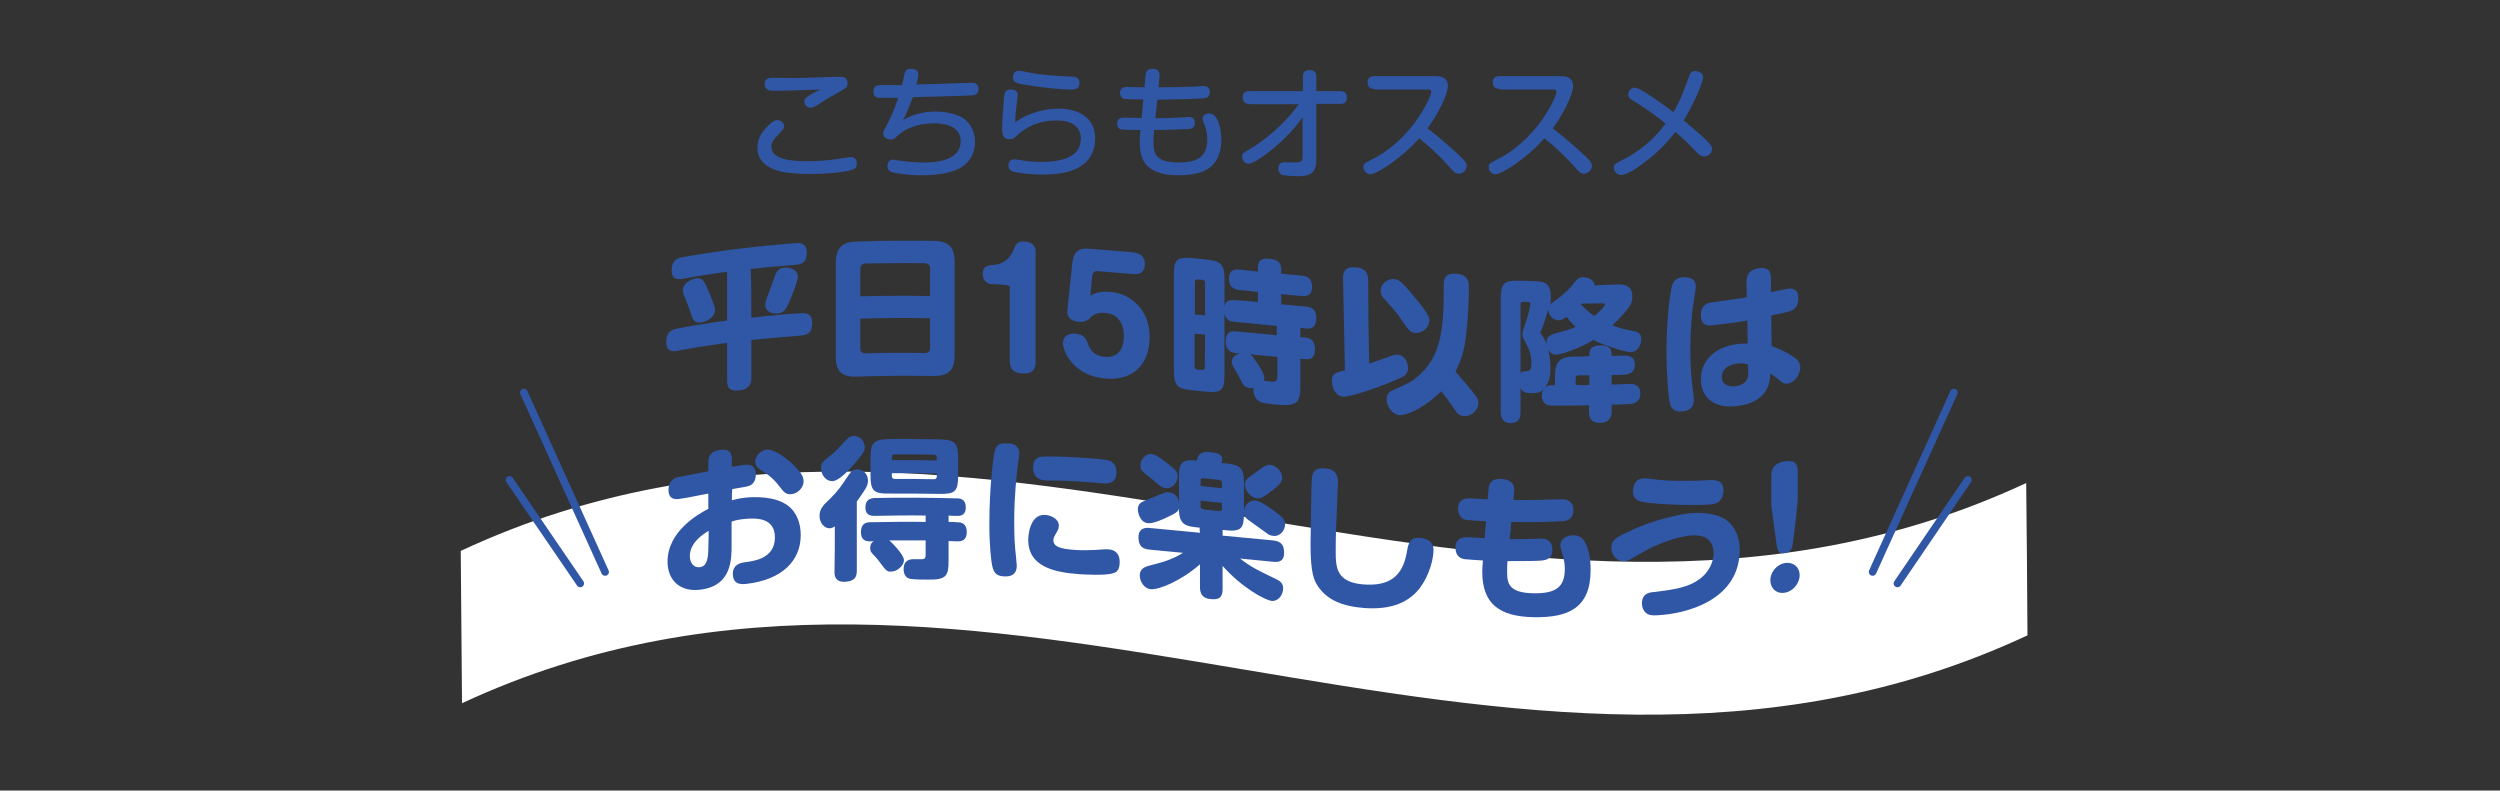<?xml version="1.0" encoding="utf-8"?>
<!-- Generator: Adobe Illustrator 26.3.1, SVG Export Plug-In . SVG Version: 6.00 Build 0)  -->
<svg version="1.1" id="レイヤー_1" xmlns="http://www.w3.org/2000/svg" xmlns:xlink="http://www.w3.org/1999/xlink" x="0px"
	 y="0px" viewBox="0 0 784.6 248.1" style="enable-background:new 0 0 784.6 248.1;" xml:space="preserve">
<rect x="0" y="0" width="784.6" height="248.1" fill="#333333" stroke="none"/>
<style type="text/css">
	.st0{opacity:0;fill:#FFFFFF;}
	.st1{fill:#FFFFFF;}
	.st2{fill:#3056A6;}
	.st3{fill:none;stroke:#3056A6;stroke-width:2.4;stroke-linecap:round;stroke-linejoin:round;stroke-miterlimit:10;}
</style>
<rect x="6.5" y="5.8" class="st0" width="768" height="235"/>
<g>
	<g>
		<path class="st1" d="M636.3,199.4c-163.8,76.5-327.6-54.9-491.3,21.3c-0.1-15.9-0.3-31.9-0.4-47.8
			c163.8-76.5,327.6,54.9,491.3-21.3C636.1,167.6,636.2,183.5,636.3,199.4z"/>
	</g>
	<g>
		<g>
			<path class="st2" d="M229.7,157c0.9-0.2,2.2-0.6,4.1-0.8c2.7-0.3,9.4-0.6,13.5,2.5c2.9,2.2,4,5.8,4,9.2c0,8.3-6.1,14-16.7,15.3
				c-1.5,0.2-4.6,0.6-4.6-3.1c0-3.1,2.6-3.5,4.2-3.7c2.1-0.3,9-1,9-7.7c0-6-5.3-6.3-9.8-5.8c-1.8,0.2-2.6,0.4-3.8,0.8
				c0,2.5,0,5,0,7.5c0,4.3,0,12.4-9.3,13.8c-7.1,1.1-10.8-3.2-10.8-8.7c0-9.5,9.5-14.9,12.8-16.6c0-1.6,0-3.2,0-4.8
				c-1.1,0.2-5.8,1.1-6.7,1.3c-0.6,0.1-1.3,0.2-1.9,0.3c-1.2,0.2-3.9,0.7-3.9-2.8c0-2.6,1.5-3.5,2.7-3.9c0.4-0.1,7.6-1.5,9.8-1.9
				c0-0.8,0-1.5,0-2.3c0-1.7,0.1-3.9,3.7-4.4c3.6-0.5,3.7,1.8,3.7,3.3c0,0.7,0,1.3,0,2c2.3-0.4,3.1-0.5,3.8-0.6
				c1.1-0.1,3.7-0.4,3.7,3.1c0,2.5-1.5,3.2-1.9,3.4c-0.8,0.3-1.3,0.4-5.5,1.1C229.7,154.7,229.7,155.8,229.7,157z M222.4,166.6
				c-1.7,1-5.9,3.7-5.9,7.9c0,2.2,1.3,3.8,3.2,3.5c2.1-0.3,2.6-2.6,2.6-6.1C222.4,170.1,222.4,168.3,222.4,166.6z M240.6,141.1
				c2.4-0.2,6.4,2.8,8.6,5c1.9,1.9,3,3.3,3,4.9c0,2.3-2.1,4-4,4.1c-1.6,0.1-2.3-0.8-3.3-2.1c-2.4-3.1-3.5-3.8-6.6-5.8
				c-1.3-0.9-1.3-2.2-1.3-2.4c0-1,0.9-2.2,1-2.3C238.2,142.3,239.2,141.3,240.6,141.1z"/>
			<path class="st2" d="M262,165.2c-0.3,0.2-0.8,0.5-1.5,0.6c-1.7,0.1-3.3-1.6-3.3-3.9c0-2,1.1-3.1,1.6-3.7c2.7-2.6,4.2-4.1,6.1-7
				c2.3-3.5,2.6-3.8,4-3.9c1.8-0.1,3.5,1.3,3.5,3.5c0,0.8-0.1,1.5-0.9,2.8c-0.9,1.4-1.8,2.7-2.6,3.8c0,7.3,0,14.5,0,21.8
				c0,2-0.8,3.2-3.7,3.4c-3.3,0.1-3.3-2.2-3.3-3.1C262,174.7,262,170,262,165.2z M271.4,140.3c0,0.9,0,1.5-3.2,5.2
				c-1.8,2.1-4.9,5.4-6.9,5.5c-1.8,0.1-3.6-1.6-3.6-4.1c0-1.6,0.3-1.9,3-4c1.6-1.2,2.9-2.7,4.4-4.4c1.1-1.1,1.7-1.7,2.8-1.7
				C269.4,136.7,271.4,138.1,271.4,140.3z M273.2,169.9c-0.8,0-3,0.1-3-2.9c0-2.9,1.9-3.1,3-3.1c5.8-0.1,11.5-0.2,17.3-0.1
				c0-0.7,0-1.3,0-2c-5.3-0.1-10.7,0-16,0.1c-0.7,0-2.9,0.1-2.9-2.6c0-2.1,1-2.9,2.9-3c8.6-0.2,17.1-0.1,25.7,0.1
				c1.1,0,2.9,0.2,2.9,2.8c0,1.8-0.8,2.8-2.8,2.7c-0.9,0-1.8,0-2.6-0.1c0,0.7,0,1.3,0,2c0.9,0,1.9,0,2.8,0.1c0.8,0,2.9,0.1,2.9,3.1
				c0,2.6-1.6,2.9-2.9,2.9c-0.9,0-1.9-0.1-2.8-0.1c0,2,0,4,0,6.1c0,4.7-0.6,6.1-6.3,6c-1.2,0-4.3,0-5.4-0.2
				c-2.4-0.2-2.4-2.6-2.4-3.1c0-3,2.2-3.1,3.2-3.1c0.9,0,1.8,0,2.7,0c0.9-0.1,1-0.6,1-1.6c0-1.4,0-2.9,0-4.3c-3.8,0-7.6,0-11.4,0
				c0.4,0.3,4.6,4.4,4.6,6.2c0,1.6-2,3.6-4.1,3.6c-1.3,0-1.5-0.3-3.6-3.1c-0.4-0.6-1.9-2.3-2-2.3c-0.6-0.7-0.9-1-0.9-2
				c0-1.2,0.6-1.9,1.3-2.4C274,169.9,273.6,169.9,273.2,169.9z M300.7,149.2c0,5-0.9,5.9-5.9,5.8c-5.2-0.1-10.4-0.1-15.6-0.1
				c-5,0.1-6-0.8-6-5.8c0-1.7,0-3.5,0-5.2c0-5,0.9-6,6-6.1c5.2-0.1,10.4,0,15.6,0.1c5,0.1,5.9,1.1,5.9,6.1
				C300.7,145.7,300.7,147.4,300.7,149.2z M279.9,144.4c4.7,0,9.4,0,14.1,0.1c0-0.3,0-0.6,0-0.9c0-0.6-0.3-0.9-0.9-0.9
				c-4.1-0.1-8.2-0.1-12.3-0.1c-0.6,0-0.9,0.3-0.9,0.9C279.9,143.8,279.9,144.1,279.9,144.4z M279.9,148.5c0,0.3,0,0.6,0,0.9
				c0,0.6,0.3,0.9,0.9,0.9c4.1,0,8.2,0,12.3,0.1c0.7,0,0.9-0.4,0.9-0.9c0-0.3,0-0.6,0-0.9C289.3,148.5,284.6,148.5,279.9,148.5z"/>
			<path class="st2" d="M319.9,142.3c0,0.7-0.5,4-0.6,4.6c-0.2,2.1-1,8.8-1,16.5c0,1.6,0,5.5,0.3,8.8c0.1,0.7,0.5,4.9,0.5,5.3
				c0,1.4-0.4,3.6-4,3.4c-2.8-0.1-3.4-1.7-3.8-3.8c-0.2-1.1-0.8-5.7-0.8-12.4c0-11.8,1.2-21.3,1.7-23.1c0.6-2.6,2.2-2.5,4.1-2.4
				C317.2,139,319.9,139.5,319.9,142.3z M349.3,179.9c-2.2,0.8-9,0.4-10.6,0.3c-8-0.6-16-2.4-16-10.8c0,0,0-8.1,5.3-7.8
				c1.9,0.1,4.3,1.3,4.3,3.3c0,0.9-0.1,1.2-1,2.7c-0.6,1-0.7,1.5-0.7,2c0,1.9,2.1,2.7,6.9,3c2.3,0.2,4.7,0,6.1,0
				c0.7,0,3.7-0.3,4.3-0.2c2.5,0.2,3.5,1.8,3.5,3.9C351.4,178.9,350.5,179.6,349.3,179.9z M346.2,151.7c-0.8-0.1-4.2-0.4-4.9-0.4
				c-2.1-0.2-7.7-0.5-11.8-0.5c-0.1,0-1.1,0-1.4,0c-2.3-0.2-3.9-1.3-3.9-4c0-3.2,2.1-3.4,3-3.5c1.1-0.1,6.9-0.1,14.6,0.5
				c1.5,0.1,5.3,0.4,6.4,0.8c1.5,0.5,2.2,2,2.2,3.7C350.3,151.6,348,151.8,346.2,151.7z"/>
			<path class="st2" d="M376.5,165.6c-4.2-0.4-6.5-0.7-6.5-5.9c-0.3,1-1.6,1.6-3,2.3c-1.8,0.9-5.1,2.4-6.7,2.2
				c-2.5-0.2-3.2-3.3-3.2-4.3c0-1.2,0.5-2,1.6-2.5c0.5-0.2,2.9-1.2,3.4-1.4c3.6-1.5,3.9-1.6,4.9-1.5c1.7,0.2,2.6,1.4,3,3.1
				c0-2.6,0-5.2,0-7.7c0-3.3,0.1-5.9,4.9-5.4c0.2,0,0.4,0,0.7,0.1c0.4-2.6,2.1-2.9,4.3-2.7c1.9,0.2,3.7,0.6,3.7,2.1
				c0,0.4-0.1,0.6-0.3,1.3c0.4,0,0.8,0.1,1.2,0.1c5,0.5,5.9,1.5,5.9,6.4c0,2.8,0,5.6,0,8.4c0.2-1.3,1.3-3.3,3.7-3.1
				c0.6,0.1,1.3,0.1,4.9,2.6c4,2.8,4.3,3.5,4.3,4.9c0,2-1.7,3.8-3.6,3.6c-1-0.1-1.6-0.4-2.2-0.9c-0.6-0.4-3.3-2.4-3.9-2.8
				c-2.7-1.9-3-2.1-3.2-3.5c0,5-0.9,5.9-5.9,5.4c-0.3,0-0.5-0.1-0.8-0.1c0,0.6,0,1.2,0,1.8c5.3,0.5,10.5,1,15.8,1.5
				c2.8,0.3,3.5,1.6,3.5,4c0,2.7-1.9,2.9-3.5,2.7c-3.4-0.3-6.9-0.7-10.3-1c3.2,2.6,6.4,4.1,11.4,6.5c1.1,0.5,2.1,1.3,2.1,2.8
				c0,2-1.4,4.1-3.5,4c-2.2-0.2-9.6-4.3-15.5-11c0,2.4,0,4.9,0,7.3c0,2.8-1.3,3.4-3.9,3.1c-2.9-0.3-3.2-2.3-3.2-3.8
				c0-2.4,0-4.7,0-7.1c-5.8,5.1-12.9,8.1-15.5,7.8c-2.1-0.2-3.4-2.5-3.4-4.3c0-2,1.4-2.6,2.7-3c4.6-1.2,7.1-1.8,10.9-4.1
				c-3.5-0.3-7-0.7-10.5-1c-2.6-0.2-3.5-1.5-3.5-3.9c0-3.1,2.5-3,3.5-2.9c5.3,0.5,10.5,1,15.8,1.5
				C376.5,166.8,376.5,166.2,376.5,165.6z M366.1,145.2c3,2.4,3.5,2.8,3.5,4.3c0,1.5-1.3,3.9-3.7,3.7c-1.2-0.1-1.9-0.7-4.3-2.8
				c-0.5-0.4-2.6-2-3-2.4c-0.5-0.5-0.7-1.3-0.7-1.9c0-1.8,1.5-3.8,3.6-3.6C362.7,142.6,364.8,144.2,366.1,145.2z M383.5,153.2
				c0-0.5,0-1.1,0-1.6c0-0.6-0.3-0.9-0.9-1c-1.6-0.2-3.3-0.3-4.9-0.5c-0.7-0.1-0.9,0.3-0.9,0.8c0,0.5,0,1.1,0,1.6
				C379,152.8,381.3,153,383.5,153.2z M376.8,157.1c0,0.6,0,1.2,0,1.8c0,0.5,0.2,0.9,0.9,1c1.6,0.2,3.3,0.3,4.9,0.5
				c0.6,0.1,0.9-0.2,0.9-0.8c0-0.6,0-1.2,0-1.8C381.3,157.6,379,157.4,376.8,157.1z M397.6,155.2c-1.6,1.1-2.3,1.3-3.1,1.2
				c-2-0.2-3.8-2.5-3.8-4.3c0-1.4,0.6-1.9,2.9-3.5c0.3-0.2,0.6-0.3,2.2-1.6c1.6-1.1,2.3-1.2,2.9-1.1c1.9,0.2,3.7,2.1,3.7,4
				C402.5,151.7,400.3,153.2,397.6,155.2z"/>
			<path class="st2" d="M419.9,151.4c0,0.5-0.3,6.8-0.3,7.8c-0.3,6.6-0.4,8.5-0.4,14.1c0,4.8,0.3,9.4,8.5,10.1
				c8.4,0.7,12.5-2.6,13.8-10c0.5-2.9,0.9-4.8,4.1-4.6c0.7,0.1,4.3,0.3,4.3,3.8c0,2.1-0.9,7.5-4.5,12.2c-3.9,4.9-9.9,6.6-17.5,6
				c-7.2-0.6-11.5-2.8-14.2-6.7c-1.3-1.9-2.4-4.2-2.4-13.2c0-3.3,0.3-20.3,0.4-20.7c0.2-2,0.9-3.5,4.3-3.2
				C419.9,147.3,419.9,150.3,419.9,151.4z"/>
			<path class="st2" d="M473.8,169.2c1.4,0,5.7,0,8.1-0.1c0.4,0,1.2-0.1,1.6-0.1c0.7,0,3.7,0,3.7,3.5c0,3.3-2.4,3.4-4.7,3.5
				c-1.5,0.1-8.1,0.1-9.4,0.1c-0.1,1.2-0.1,2.3-0.1,3.7c0,3.5,0.8,6.3,8.4,6.4c7.2,0.1,9.7-2.2,9.7-7.7c0-1.1-0.1-2.4-0.7-4.5
				c-0.7-2.3-0.7-2.4-0.7-2.9c0-2.2,2.3-3.1,4-3.1c2.3,0,3.2,1.1,3.9,2.5c1,1.8,1.6,4.7,1.6,8.4c0,12-7.1,15-17.9,14.8
				c-10.6-0.2-16.1-4.1-16.1-14.2c0-0.6,0-1.2,0.2-3.6c-1.9-0.1-4.7-0.3-5.7-0.4c-0.7-0.1-2.9-0.5-2.9-3.6c0-2.9,2.1-3.4,3.8-3.3
				c0.9,0,4.6,0.3,5.3,0.3c0.2-1.8,0.3-3.5,0.5-5.3c-1.4-0.1-5.7-0.3-6.6-0.5c-1.2-0.3-2.2-1.6-2.2-3.4c0-3.3,2.7-3.3,3.9-3.3
				c0,0,5.2,0.3,5.4,0.3c0.1-0.8,0.1-1.7,0.2-2.5c0.1-1.7,0.3-4,4-3.9c2.4,0.1,4.5,1.1,4.1,4.3c-0.1,0.8-0.2,1.5-0.2,2.3
				c0.7,0,6.1,0.1,11.1-0.1c0.6,0,3.4-0.1,3.9-0.1c0.8,0,3.8,0,3.8,3.4c0,3.3-2.6,3.5-3.9,3.5c-6.3,0.3-10,0.3-15.6,0.2
				C474.2,165.7,474,167.5,473.8,169.2z"/>
			<path class="st2" d="M520.1,193.1c-1.6,0.1-2.7,0-3.6-0.8c-0.7-0.6-1.2-1.7-1.2-2.9c0-3.2,2.4-3.5,3.8-3.6
				c5.7-0.7,11.3-1.3,15.2-4.8c3-2.7,3.5-6,3.5-7.4c0-2.1-0.9-3.8-2.1-4.6c-1.5-1-3.7-1.1-5.4-0.9c-1.4,0.1-7.3,1.1-14,4.8
				c-0.8,0.4-4,2.3-4.7,2.7c-1,0.4-1.5,0.5-1.9,0.5c-2.9,0.1-4-2.6-4-4.2c0-2.5,1.5-3.3,7-5.8c5.9-2.7,13.8-4.6,17.5-5
				c3.2-0.3,8.4-0.2,11.6,2.1c3.6,2.7,4.2,7,4.2,9.2C546.1,188.5,528.9,192.7,520.1,193.1z M515.9,150.1c0.8,0,4,0.4,4.7,0.5
				c2.8,0.3,8.9,0.5,15.2,0.1c2.1-0.1,5.1-0.3,5.1,3.2c0,1.3-0.5,2.7-1.3,3.4c-0.7,0.7-1.6,0.9-2.8,1c-3.2,0.4-16.2,0.2-21.4-0.8
				c-2.1-0.4-3.1-1.7-2.9-3.7C512.7,151.1,514.2,150.2,515.9,150.1z"/>
			<path class="st2" d="M564.8,180.5c0,2.6-2.1,5.1-4.6,5.5c-2.6,0.5-4.6-1.3-4.6-3.9c0-2.6,2.1-5,4.6-5.4
				C562.7,176.3,564.8,177.9,564.8,180.5z M562.7,170.3c-0.2,1.5-0.5,3-2.5,3.3c-1.9,0.3-2.3-0.7-2.6-2.4c-0.6-4.2-1.1-8.4-1.7-12.6
				c0-3.1,0-6.2,0-9.2c0-1.4,0.2-3.9,4.1-4.6c3-0.5,4.2,0.5,4.2,3.1c0,3.1,0,6.2,0,9.2C563.8,161.5,563.3,165.9,562.7,170.3z"/>
		</g>
	</g>
	<g>
		<g>
			<line class="st3" x1="189.9" y1="179.5" x2="164.4" y2="123.2"/>
			<line class="st3" x1="182.1" y1="183.1" x2="159.9" y2="150.6"/>
		</g>
		<g>
			<line class="st3" x1="587.7" y1="179.5" x2="613.2" y2="123.2"/>
			<line class="st3" x1="595.5" y1="183.1" x2="617.6" y2="150.6"/>
		</g>
	</g>
	<g>
		<path class="st2" d="M266.7,53.5c-2.1,0.6-7.4,1.1-12.4,1.1c-3,0-5.3-0.2-7.1-0.4c-2.7-0.3-9.5-1.7-9.5-7.8c0-3.8,2.5-6.2,4.2-7.7
			c0.9-0.8,1.4-1,2-1c1.6,0,2.2,1.3,2.2,2c0,0.6-0.2,0.8-1.7,2.4c-1.8,1.8-2.3,2.7-2.3,4c0,3.8,5.7,4.5,11.4,4.5
			c3.1,0,6.5-0.3,9.4-0.7c0.6-0.1,3.4-0.6,4-0.6c1.8,0,2,1.3,2,1.9C268.9,52.7,268.3,53.1,266.7,53.5z M243.1,28.5
			c-1.4,0-3.1-0.1-3.1-2.1c0-2,1.4-2,3-2c0.7,0,5.4,0.1,6.2,0.1c1.2,0,7.4-0.2,10.5-0.3c0.6,0,3-0.1,3.5-0.1c1.2,0,2.8,0,2.8,2
			c0,1.3-0.6,1.6-2.2,2.5c-2.7,1.5-4,2.3-7.2,4.3c-1,0.6-1.5,0.9-2.1,0.9c-1.2,0-2.1-0.9-2.1-2c0-0.8,0.6-1.3,2.3-2.3
			c0.4-0.3,2.4-1.2,2.8-1.4C253.3,28.2,247.5,28.5,243.1,28.5z"/>
		<path class="st2" d="M283.4,37.7c2.9-1.7,6.3-2.7,10.1-2.7c1.6,0,7,0.2,9.8,2.9c1.9,1.8,2.7,4.4,2.7,6.6c0,4.8-2.9,7.4-5,8.4
			c-2.5,1.2-5.9,2.1-11.8,2.1c-4.1,0-8.2-0.6-9.4-1c-0.3-0.2-1.3-0.5-1.3-1.9c0-0.5,0.2-2,1.8-2c0.5,0,2.9,0.5,3.4,0.5
			c1.7,0.2,4,0.4,6.1,0.4c2.4,0,11.7,0,11.7-6.7c0-5.1-5.7-5.6-8.3-5.6c-5.2,0-9.2,1.7-11.5,3.9c-0.8,0.8-1.2,1.2-2.2,1.2
			c-0.9,0-2.3-0.6-2.3-1.9c0-0.7,0.2-0.9,1.3-3c0.8-1.4,2.3-4.9,3.4-8.2c-4.2,0-4.7,0-5.6,0c-0.7,0-2.2,0-2.2-2s1.5-2,2.7-2h6.3
			c0.2-0.6,0.7-3.2,0.8-3.7c0.2-0.8,0.6-1.4,2-1.4c1.8,0,2.3,0.8,2.3,1.8c0,0.8-0.4,2.2-0.6,3.1c4.5-0.1,9-0.2,13.5-0.4
			c0.6,0,3.2-0.1,3.8-0.1c0.7,0,2.2,0,2.2,2c0,1.4-0.9,1.8-1.6,1.9c-0.5,0.1-11.4,0.4-19,0.6C284.6,35.4,284.2,36.3,283.4,37.7z"/>
		<path class="st2" d="M332.2,34.1c6.2,0,11.5,2.8,11.5,9.2c0,10.3-10.1,11.5-16.6,11.5c-3.5,0-8-0.5-9.3-1
			c-1.2-0.4-1.3-1.4-1.3-1.9c0-0.3,0-0.8,0.4-1.3c0.5-0.6,1.1-0.6,1.6-0.6c0.4,0,1.1,0.2,1.5,0.2c2.4,0.5,5.1,0.6,6.9,0.6
			c5,0,8.9-0.9,11-3.3c1.3-1.5,1.3-3.8,1.3-4.2c0-1.1-0.3-2.6-1.8-3.9c-1.7-1.5-4.7-1.6-5.9-1.6c-5.2,0-8.7,1.8-11.3,3.8
			c-0.3,0.2-1.6,1.5-1.9,1.7c-0.5,0.3-1,0.4-1.5,0.4c-1.6,0-2.3-1-2.3-3.1c0-1.6,0.4-8.2,0.6-10.2c0.2-1.3,0.4-2.3,2.1-2.3
			c1.4,0,2.2,0.5,2.2,1.7c0,0.1-0.4,3.9-0.5,4.4c-0.2,1.4-0.3,2.8-0.3,4.2C323.4,34.9,328.9,34.1,332.2,34.1z M338,27.7
			c-0.5,0.3-0.9,0.4-1.6,0.4c-3.8,0-9.1-0.6-12.8-1.2c-4.5-0.7-5.7-0.9-5.7-2.6c0-0.8,0.4-2.1,1.8-2.1c0.5,0,0.8,0.1,3.5,0.6
			c3.8,0.8,8.5,1,12.6,1.2c2.7,0.1,3,0.8,3,2.2C338.8,26.6,338.6,27.4,338,27.7z"/>
		<path class="st2" d="M362.6,37.1c3.3,0,5.6-0.1,7.6-0.2c0.4,0,2.3-0.2,2.7-0.2c0.5,0,2.1,0,2.1,1.9c0,1.8-1.5,1.9-2.2,1.9
			c-3.8,0.2-10.1,0.3-10.6,0.3c-0.1,0.9-0.2,3-0.2,3.8c0,3.6,0.8,6.4,7.9,6.4c5.3,0,9-1.4,9-7.3c0-2.3-0.8-4.3-0.9-4.6
			c-0.5-1.3-0.6-1.4-0.6-1.9c0-1.2,1.3-1.6,2.1-1.6c3,0,3.8,5.5,3.8,8.2c0,9.9-7.3,11.2-13.4,11.2c-10.8,0-12.2-5.2-12.2-10.6
			c0-0.9,0.1-2.3,0.2-3.6c-1.2,0-5.4,0-6.2-0.2c-0.6-0.2-1.1-0.8-1.1-1.8c0-1.9,1.6-1.9,2.1-1.9c1.6,0,4,0.1,5.6,0.1l0.5-5.8
			c-1.2,0-5.3,0-6.1-0.2c-0.7-0.2-1.2-0.9-1.2-1.8c0-1.9,1.6-1.9,2.2-1.9c0.6,0,4.6,0.1,5.5,0.1l0.3-3.6c0.1-1,0.2-2.2,2.2-2.2
			c1.2,0,2.4,0.5,2.2,2.3l-0.3,3.5c3.6,0,7.2-0.1,10.7-0.2c0.5,0,2.9-0.2,3.3-0.2c0.6,0,2.1,0.1,2.1,1.9c0,1.9-1.4,1.9-2.6,2
			c-1.5,0.1-7.4,0.3-13.9,0.4L362.6,37.1z"/>
		<path class="st2" d="M392.2,32.6c-0.7,0-2.2,0-2.2-2c0-1.9,1.3-2,2.2-2h16.7v-4.6c0-0.7,0.1-2,2.1-2c1.6,0,2.1,0.8,2.1,2v4.6h7.4
			c0.8,0,2.2,0.1,2.2,2c0,1.9-1.2,2-2.2,2h-7.4v17.8c0,4.2-2.5,4.9-5.6,4.9c-1.2,0-4.4-0.1-5.3-0.5c-0.9-0.5-1-1.5-1-1.9
			c0-1.4,0.7-2,2.2-2c0.5,0,2.5,0.1,3,0.1c1.8,0,2.4-0.3,2.4-1.8V36.8c-3.1,4.4-6.9,8.1-11.2,11.4c-1.5,1.1-4.4,3.2-5.8,3.2
			c-1.2,0-2-1.3-2-2.3c0-1,0.8-1.4,2.3-2.2c1.9-1.1,6.4-4.1,10.9-8.7c1.9-2,3.3-3.7,4.6-5.5H392.2z"/>
		<path class="st2" d="M431.4,27.9c-0.5,0-2.2,0-2.2-2c0-1.7,1.1-2,2.2-2h19.1c1.6,0,3.9,0.3,3.9,3.1c0,2.8-3.5,9.5-6.4,13.3
			c1,0.7,5.1,3.9,9.8,8.3c2.3,2.2,2.5,2.7,2.5,3.5c0,1.3-1.2,2.4-2.5,2.4c-1.1,0-1.5-0.5-3-2.2c-3.6-4.1-7.3-7.2-9.4-8.9
			c-5.5,6.3-13.4,11.3-15.4,11.3c-1.1,0-2.1-1.1-2.1-2.3c0-0.9,0.6-1.3,1.4-1.7c2.6-1.3,7.3-3.6,12.5-9.5c5-5.6,7.4-11.5,7.4-12.4
			c0-0.6-0.5-0.7-1.2-0.7H431.4z"/>
		<path class="st2" d="M470.7,27.9c-0.5,0-2.2,0-2.2-2c0-1.7,1.1-2,2.2-2h19.1c1.6,0,3.9,0.3,3.9,3.1c0,2.8-3.5,9.5-6.4,13.3
			c1,0.7,5.1,3.9,9.8,8.3c2.3,2.2,2.5,2.7,2.5,3.5c0,1.3-1.2,2.4-2.5,2.4c-1.1,0-1.5-0.5-3-2.2c-3.6-4.1-7.3-7.2-9.4-8.9
			c-5.5,6.3-13.4,11.3-15.4,11.3c-1.1,0-2.1-1.1-2.1-2.3c0-0.9,0.6-1.3,1.4-1.7c2.6-1.3,7.3-3.6,12.5-9.5c5-5.6,7.4-11.5,7.4-12.4
			c0-0.6-0.5-0.7-1.2-0.7H470.7z"/>
		<path class="st2" d="M512.7,31.7c-1.1-0.6-1.7-1.1-1.7-2c0-1.2,0.9-2.2,2-2.2c0.8,0,1.7,0.5,3.2,1.4c0.8,0.5,4.8,3.1,9,6.3
			c2.2-3.7,3.8-8.1,4.8-11c0.4-1.1,0.7-1.9,2-1.9c0.9,0,2.5,0.5,2.5,2c0,1.7-3.2,8.8-6.1,13.5c3.2,2.7,5.3,4.4,7,6.1
			c1.5,1.5,1.9,2,1.9,2.9c0,1.3-1.2,2.3-2.4,2.3c-1,0-1.7-0.6-2.5-1.4c-2.2-2.3-4.1-4.2-6.6-6.3c-5,6.6-10.9,10.6-13.4,12.1
			c-1.2,0.7-2.6,1.4-3.7,1.4c-1.3,0-2.2-1.2-2.2-2.3c0-1,0.5-1.3,2.3-2.2c2.8-1.4,8.8-4.6,13.9-11.6
			C519.6,36.1,515.2,33.2,512.7,31.7z"/>
	</g>
	<g>
		<g>
			<path class="st2" d="M235.8,99.7c5.2-0.6,10.4-1.1,15.6-1.4c1.3-0.1,3.5,0,3.5,3c0,2.5-0.8,3.8-3.5,4c-5.2,0.4-10.4,0.9-15.6,1.4
				c0,4,0,7.9,0,11.9c0,2.1-0.9,3.6-3.7,3.9c-2.6,0.3-3.9-0.3-3.9-3c0-4,0-7.9,0-11.9c-5.2,0.7-10.4,1.5-15.6,2.5
				c-1.4,0.3-3.5,0.3-3.5-2.6c0-2.5,0.7-3.9,3.5-4.4c5.2-1,10.4-1.8,15.6-2.5c0-5.1,0-10.2,0-15.3c-4.6,0.6-9.2,1.3-13.9,2.2
				c-1.3,0.2-3.5,0.4-3.5-2.5c0-2.4,0.8-3.9,3.5-4.3c11.8-2.1,23.6-3.5,35.4-4.4c1.2-0.1,3.5-0.1,3.5,3c0,2.4-0.8,3.6-3.5,3.8
				c-4.7,0.4-9.4,0.8-14.1,1.3C235.8,89.5,235.8,94.6,235.8,99.7z M216.7,98c-0.5-1.5-1-2.7-1.5-4c-0.8-1.8-0.9-2.3-0.9-3
				c0-1.9,2.3-3.3,4-3.6c1.7-0.3,2.6,0.3,3.8,3.3c0.6,1.4,2.3,5.4,2.3,6.5c0,2.7-3,3.7-3.9,3.9C217.9,101.6,217.5,100.6,216.7,98z
				 M247.6,95c-1,2.2-1.7,3.2-3.6,3.4c-1.6,0.1-3.8-0.5-3.8-2.7c0-1,0.2-1.5,1.4-4.6c0.3-0.8,1.5-4.4,1.8-5.1c0.5-1.1,1.3-1.9,2.7-2
				c2.4-0.2,4.3,1,4.3,2.8C250.5,88,248.1,94,247.6,95z"/>
			<path class="st2" d="M299.6,111.5c0,5.1-2.3,6.5-6.5,6.5c-8.1-0.1-16.1-0.1-24.2,0.2c-4.3,0.1-6.6-1.2-6.6-6.3
				c0-9.8,0-19.5,0-29.3c0-5.1,2.3-6.7,6.6-6.8c8.1-0.3,16.1-0.3,24.2-0.2c4.2,0.1,6.5,1.5,6.5,6.7
				C299.6,92,299.6,101.7,299.6,111.5z M291.9,92.9c0-2.9,0-5.7,0-8.6c0-1.2-0.7-1.6-1.6-1.7c-6.2-0.1-12.5,0-18.7,0.1
				c-1.2,0-1.6,0.8-1.6,1.7c0,2.9,0,5.7,0,8.6C277.3,92.8,284.6,92.8,291.9,92.9z M270,100c0,3.1,0,6.2,0,9.3c0,0.8,0.3,1.6,1.6,1.6
				c6.2-0.2,12.5-0.2,18.7-0.1c1,0,1.6-0.5,1.6-1.6c0-3.1,0-6.2,0-9.3C284.6,99.7,277.3,99.8,270,100z"/>
			<path class="st2" d="M311.2,89.2c-1.3-0.1-2.8-1.1-2.8-3.2c0-2.5,1.6-2.7,3.7-2.9c1-0.1,4.3-0.5,6-4.7c0.6-1.6,1.1-2.8,3.5-2.6
				c2.3,0.1,3.4,1.6,3.4,2.8c0,11.7,0,23.3,0,35c0,1.6-0.4,3.8-3.9,3.6c-2.4-0.1-4.2-0.8-4.2-4c0-7.8,0-15.7,0-23.5
				C314.9,89.3,313.1,89.2,311.2,89.2z"/>
			<path class="st2" d="M336.5,82.8c0.5-4.6,2.7-5,5.7-4.7c4.4,0.3,8.9,0.7,13.3,1.1c0.8,0.1,3.8,0.3,3.8,3.7c0,3.4-2.8,3.2-3.8,3.1
				c-3.7-0.3-7.3-0.6-11-0.9c-0.9-0.1-1.6,0.4-1.7,1.4c-0.2,2.1-0.4,4.2-0.6,6.3c1-0.6,2.7-1.5,6.2-1.2c7.1,0.6,12.4,6.2,12.4,14.1
				c0,9.7-6.3,13.8-13.8,13.1c-10.4-0.8-13.4-8.8-13.4-11c0-2.6,2.1-3.2,3.7-3.1c1.1,0.1,3.1,0.2,4,2.8c0.5,1.5,1.4,4.1,5.4,4.5
				c5.2,0.4,6-3.9,6-6.6c0-3.8-1.8-6.9-5.9-7.2c-2.8-0.2-3.8,0.7-4.9,1.8c-0.3,0.3-1.3,1.2-3.3,1c-2.1-0.2-3.9-1.1-3.6-3.7
				C335.5,92.5,336,87.6,336.5,82.8z"/>
			<path class="st2" d="M394.8,94.8c0-1.1,0-2.1,0-3.2c-2-0.2-3.9-0.4-5.9-0.6c-0.7-0.1-3.2-0.3-3.2-3.4c0-2.4,1.1-3.2,3.2-3
				c2,0.2,3.9,0.4,5.9,0.6c0-0.4,0-0.9,0-1.3c0-2.3,1.3-2.9,3.4-2.7c2.3,0.2,3.9,0.8,3.9,3.4c0,0.4,0,0.9,0,1.3
				c2.1,0.2,4.3,0.4,6.4,0.6c0.9,0.1,3.3,0.3,3.3,3.5c0,3.1-2.3,3-3.3,2.9c-2.1-0.2-4.3-0.4-6.4-0.6c0,1.1,0,2.1,0,3.2
				c2.6,0.2,5.1,0.5,7.7,0.7c1,0.1,3.3,0.3,3.3,3.5c0,2.1-0.6,3.6-3.1,3.4c-0.6-0.1-1.3-0.1-1.9-0.2c0,1,0,2,0,2.9
				c0.5,0,1.1,0.1,1.6,0.1c2.2,0.2,3,1.8,3,3.5c0,1.7-0.3,3.6-3,3.3c-0.5,0-1.1-0.1-1.6-0.1c0,2.9,0,5.7,0,8.6
				c0,5.7-1.3,6.4-8.5,5.7c-3.8-0.4-4.8-0.8-5.5-2c-0.5-0.7-0.8-1.9-0.7-3.2c-0.2,0-0.5,0.1-1,0.1c-1.9-0.2-2.3-1-3.3-3.1
				c-0.4-0.8-0.8-1.5-1.8-3.2c-0.3-0.5-0.7-1.1-0.7-1.9c0-1.6,1.2-2.3,2.5-2.7c-0.4,0-0.8-0.1-1.2-0.1c-1-0.1-3.2-0.4-3.2-3.5
				c0-2.5,0.8-3.6,3.2-3.3c4.3,0.4,8.6,0.8,12.8,1.2c0-1,0-2,0-2.9c-4.4-0.4-8.9-0.9-13.3-1.3c-1.1-0.1-2.8-0.4-3.1-2.8
				c0,6.4,0,12.9,0,19.3c0,5-0.9,5.9-6,5.4c-1.3-0.1-2.7-0.3-4-0.4c-5-0.5-5.9-1.5-5.9-6.5c0-9.9,0-19.8,0-29.6c0-5,0.9-5.8,5.9-5.4
				c1.3,0.1,2.7,0.3,4,0.4c5,0.5,6,1.5,6,6.5c0,2.8,0,5.6,0,8.4c0.3-2.1,1.8-2.2,3.1-2.1C389.9,94.3,392.3,94.5,394.8,94.8z
				 M378.2,99c0-3.4,0-6.8,0-10.2c0-0.7-0.4-1-0.9-1c-0.5,0-1-0.1-1.4-0.1c-0.5-0.1-0.9,0.2-0.9,0.8c0,3.4,0,6.8,0,10.2
				C376,98.8,377.1,98.9,378.2,99z M378.2,105c-1.1-0.1-2.2-0.2-3.3-0.3c0,3.4,0,6.9,0,10.3c0,0.6,0.3,0.9,0.9,1
				c0.5,0,1,0.1,1.4,0.1c0.6,0.1,0.9-0.2,0.9-0.8C378.2,111.9,378.2,108.4,378.2,105z M392.3,111.2c0.6,0.3,1.3,1.3,1.9,2.2
				c0.8,1.2,2.6,3.8,2.6,5.3c0,0.4-0.1,0.7-0.2,0.8c0.4,0,2.1,0.2,2.5,0.3c1.3,0.1,1.8-0.3,1.8-1.9c0-2,0-3.9,0-5.9
				C397.9,111.7,395.1,111.5,392.3,111.2z"/>
			<path class="st2" d="M429.7,114.1c3.3-1.1,4.2-1.4,6.4-2.2c1.3-0.5,1.8-0.6,2.6-0.6c2.3,0.2,3.2,2.7,3.2,4.2c0,0.9-0.3,1.7-1,2.3
				c-1.6,1.4-16.7,7-19.5,6.7c-1.9-0.2-3.4-2.3-3.4-4.9c0-2.4,1-2.6,4.1-3.4c-0.2-9.7-0.4-19.3-0.6-29c0-2,0.7-3.6,4.1-3.3
				c2.6,0.2,3.7,1.5,3.8,3.8C429.4,96.5,429.5,105.3,429.7,114.1z M442.5,91.5c2.5,3,3.7,4.4,4.9,6.2c0.7,1.1,1.2,1.9,1.2,2.8
				c0,2.3-2.2,4.1-4.3,4c-1.7-0.1-2.1-0.7-4.7-4.5c-1.3-2-3.1-3.9-5-6c-0.7-0.8-1.3-1.5-1.3-2.8c0-2.3,2.4-3.8,4.1-3.6
				C438.7,87.6,439.6,88.1,442.5,91.5z M462.2,123c1.2,1.5,1.8,2.3,1.8,3.5c0,2-2,4.2-4.5,4.1c-1.4-0.1-2.1-0.7-3-2.1
				c-1.9-2.8-2.6-3.8-4.2-5.7c-4.7,4.8-10.6,7.6-13,7.5c-2.3-0.2-4.1-2.6-4.1-5c0-1.9,1-2.5,2.5-3.1c4.5-1.9,5.8-2.8,6.7-3.6
				c8.4-6.6,8.7-16.6,8.7-28.9c0-1.6,0-4,3.8-3.8c4,0.2,4.1,2.8,4.1,4.1c0,3.3-0.2,9.6-0.8,14.4c-0.6,5.7-1.6,8.6-3.4,12.2
				C459.1,119.2,462,122.8,462.2,123z"/>
			<path class="st2" d="M507.3,89.3c1.7-0.1,5-0.2,5,3.8c0,1.5-0.5,2.6-1.3,3.6c-0.7,0.9-2.2,2.9-5,5.4c2.5,0.9,2.7,1,6.6,1.8
				c1.1,0.2,2.5,0.5,2.5,2.6c0,1.1-0.7,3.8-3.1,4c-2.1,0.1-9.5-2.5-11.9-3.8c-4.2,2.5-9.9,4.6-11.7,4.6c-0.4,0-1.7,0-2.5-1.6
				c0.5,1.9,0.7,4.4,0.7,5.8c0,2.5-0.3,4.3-1.8,6.2c0.2-0.2,0.8-0.8,2.1-0.8c0.4,0,0.7,0,1.1,0c0-1,0-2,0-3c0-4.6,1.9-6,6.1-6
				c1.6,0,3.1,0,4.7-0.1c0-1.6,0-3.4,3.7-3.4c3.3-0.1,3.3,2,3.3,3.3c1.3,0,2.5-0.1,3.8-0.1c0.7,0,3.5-0.2,3.5,2.9
				c0,2.9-2.8,3.1-3.5,3.1c-1.3,0.1-2.5,0.1-3.8,0.1c0,1,0,2,0,3c1.8-0.1,3.7-0.1,5.5-0.2c1.6-0.1,3.5,0.3,3.5,3
				c0,3.1-2.7,3.3-3.5,3.3c-1.8,0.1-3.7,0.2-5.5,0.2c0,0.7,0,1.3,0,2c0,1.4-0.3,3.6-3.6,3.7c-3.5,0.1-3.5-2.6-3.5-3.5
				c0-0.7,0-1.3,0-2c-3.8,0.1-7.7,0.1-11.5,0.1c-1.3,0-3.3-0.3-3.3-3.2c0-0.7,0.1-1.4,0.6-2c-0.5,0.6-1.3,1.3-3.8,1.3
				c-2.6,0-3.1-0.8-3.5-1.6c0,2.5,0,5,0,7.6c0,2.5-1.1,3.4-3.3,3.4c-2.9-0.1-2.9-2.8-2.9-3.6c0-11.8,0-23.5,0-35.3
				c0-5.1,1-5.9,5.9-5.8c1.3,0,2.5,0.1,3.8,0.1c3.5,0.1,6,0.1,6,4.9c0,0.8,0,1.7-0.2,2.5c0.2-0.3,0.3-0.3,1-0.8
				c2-1.5,4.3-3.2,5.6-4.9c2-2.5,2.3-2.9,3.8-2.9c1.6,0,3.5,0.9,3.6,2.6C502.6,89.4,505,89.4,507.3,89.3z M478.1,94.7
				c-0.6,0-0.9,0.3-0.9,0.9c0,7.2,0,14.4,0,21.6c0.4-0.6,0.5-0.6,1.9-0.7c0.9-0.1,1.5-0.2,1.5-2.7c0-3.1-1.3-5.3-1.8-6.3
				c-0.6-1.1-1-1.7-1-2.6c0-0.7,0.1-1,1.1-3.9c0.9-2.7,1.4-5.1,1.4-5.6c0-0.2,0-0.6-0.8-0.6C479.1,94.8,478.6,94.7,478.1,94.7z
				 M487.9,104.7c4.4-1.2,4.8-1.3,6.6-2.1c-1.5-1.4-2.6-2.8-2.8-3.2c-0.9,0.6-1.5,1.1-2.6,1.1c-2.1,0-3.1-2-3.2-3.3
				c-0.9,3-1.4,4.4-1.8,5.5c0,0.1-0.7,1.6-0.7,1.7c0,0.2,0.3,0.5,0.6,0.9c0.4,0.6,1,1.6,1.4,2.8C485,105.5,487,105,487.9,104.7z
				 M498.8,120.8c0-1,0-2,0-3c-1.1,0-2.3,0-3.4,0c-0.6,0-0.9,0.3-0.9,0.9c0,0.7,0,1.4,0,2.1C495.9,120.9,497.3,120.9,498.8,120.8z
				 M496.3,95.3c0,0-0.1,0.1-0.1,0.2c0.6,0.7,1.9,2.1,4.1,3.7c1.7-1.3,3.4-3.2,3.4-3.6c0-0.3-0.3-0.4-0.6-0.4
				C500.9,95.2,498.6,95.3,496.3,95.3z"/>
			<path class="st2" d="M532.2,90.1c0,0.6-1,6.7-1.1,7.9c-0.4,3.9-0.6,7.8-0.6,11.7c0,4.2,0.2,8.6,0.8,12.8c0.1,1,0.3,2.4,0.3,3
				c0,2.3-1.4,3.5-3.7,3.6c-0.9,0.1-3,0.2-3.7-2.1c-0.7-2.4-1.2-10.3-1.2-17.1c0-10.4,1.3-18.8,1.7-20c0.3-1.3,1.2-3.1,4.4-2.9
				C531.5,87.2,532.2,88.3,532.2,90.1z M548.1,88.8c0-1.3,0-4,3.8-4.6c3.9-0.6,3.9,1.9,3.9,3.4c0,1.4,0,2.8,0,4.1
				c0.8-0.2,4.7-1,4.9-1c1-0.2,3.7-0.7,3.7,3c0,2.4-1.3,3.4-2,3.7c-0.7,0.4-1.1,0.5-6.5,1.6c0,3.2,0.1,6.4,0.1,9.6
				c3.8,1.4,6,2.7,7.4,3.8c1,0.7,1.6,1.7,1.6,3c0,2.1-1.8,4.6-3.8,5c-1.3,0.2-1.8-0.2-3.5-1.7c-0.1-0.1-1.7-1.2-2.1-1.5
				c-0.1,2.7-0.5,8.8-10.1,10.2c-8.6,1.1-11.7-3.6-11.7-8.4c0-5.7,4.3-10.1,11.4-11c1.5-0.2,2.6-0.2,3.3-0.2c0-2.4-0.1-4.8-0.1-7.2
				c-3.4,0.6-7.5,1.1-10.8,1.5c-1.2,0.1-3.8,0.4-3.8-3.3c0-2.8,1.8-3.5,2.7-3.8c0.5-0.1,9.9-1.3,11.7-1.7
				C548.2,91.8,548.2,90.3,548.1,88.8z M545.2,114.1c-1.2,0.2-4.8,0.8-4.8,4.2c0,3.3,3.6,3,4.3,2.9c1-0.1,3.1-0.7,3.7-2.4
				c0.3-0.8,0.3-1.1,0.2-4.4C547.7,114.1,546.9,113.9,545.2,114.1z"/>
		</g>
	</g>
</g>
</svg>
